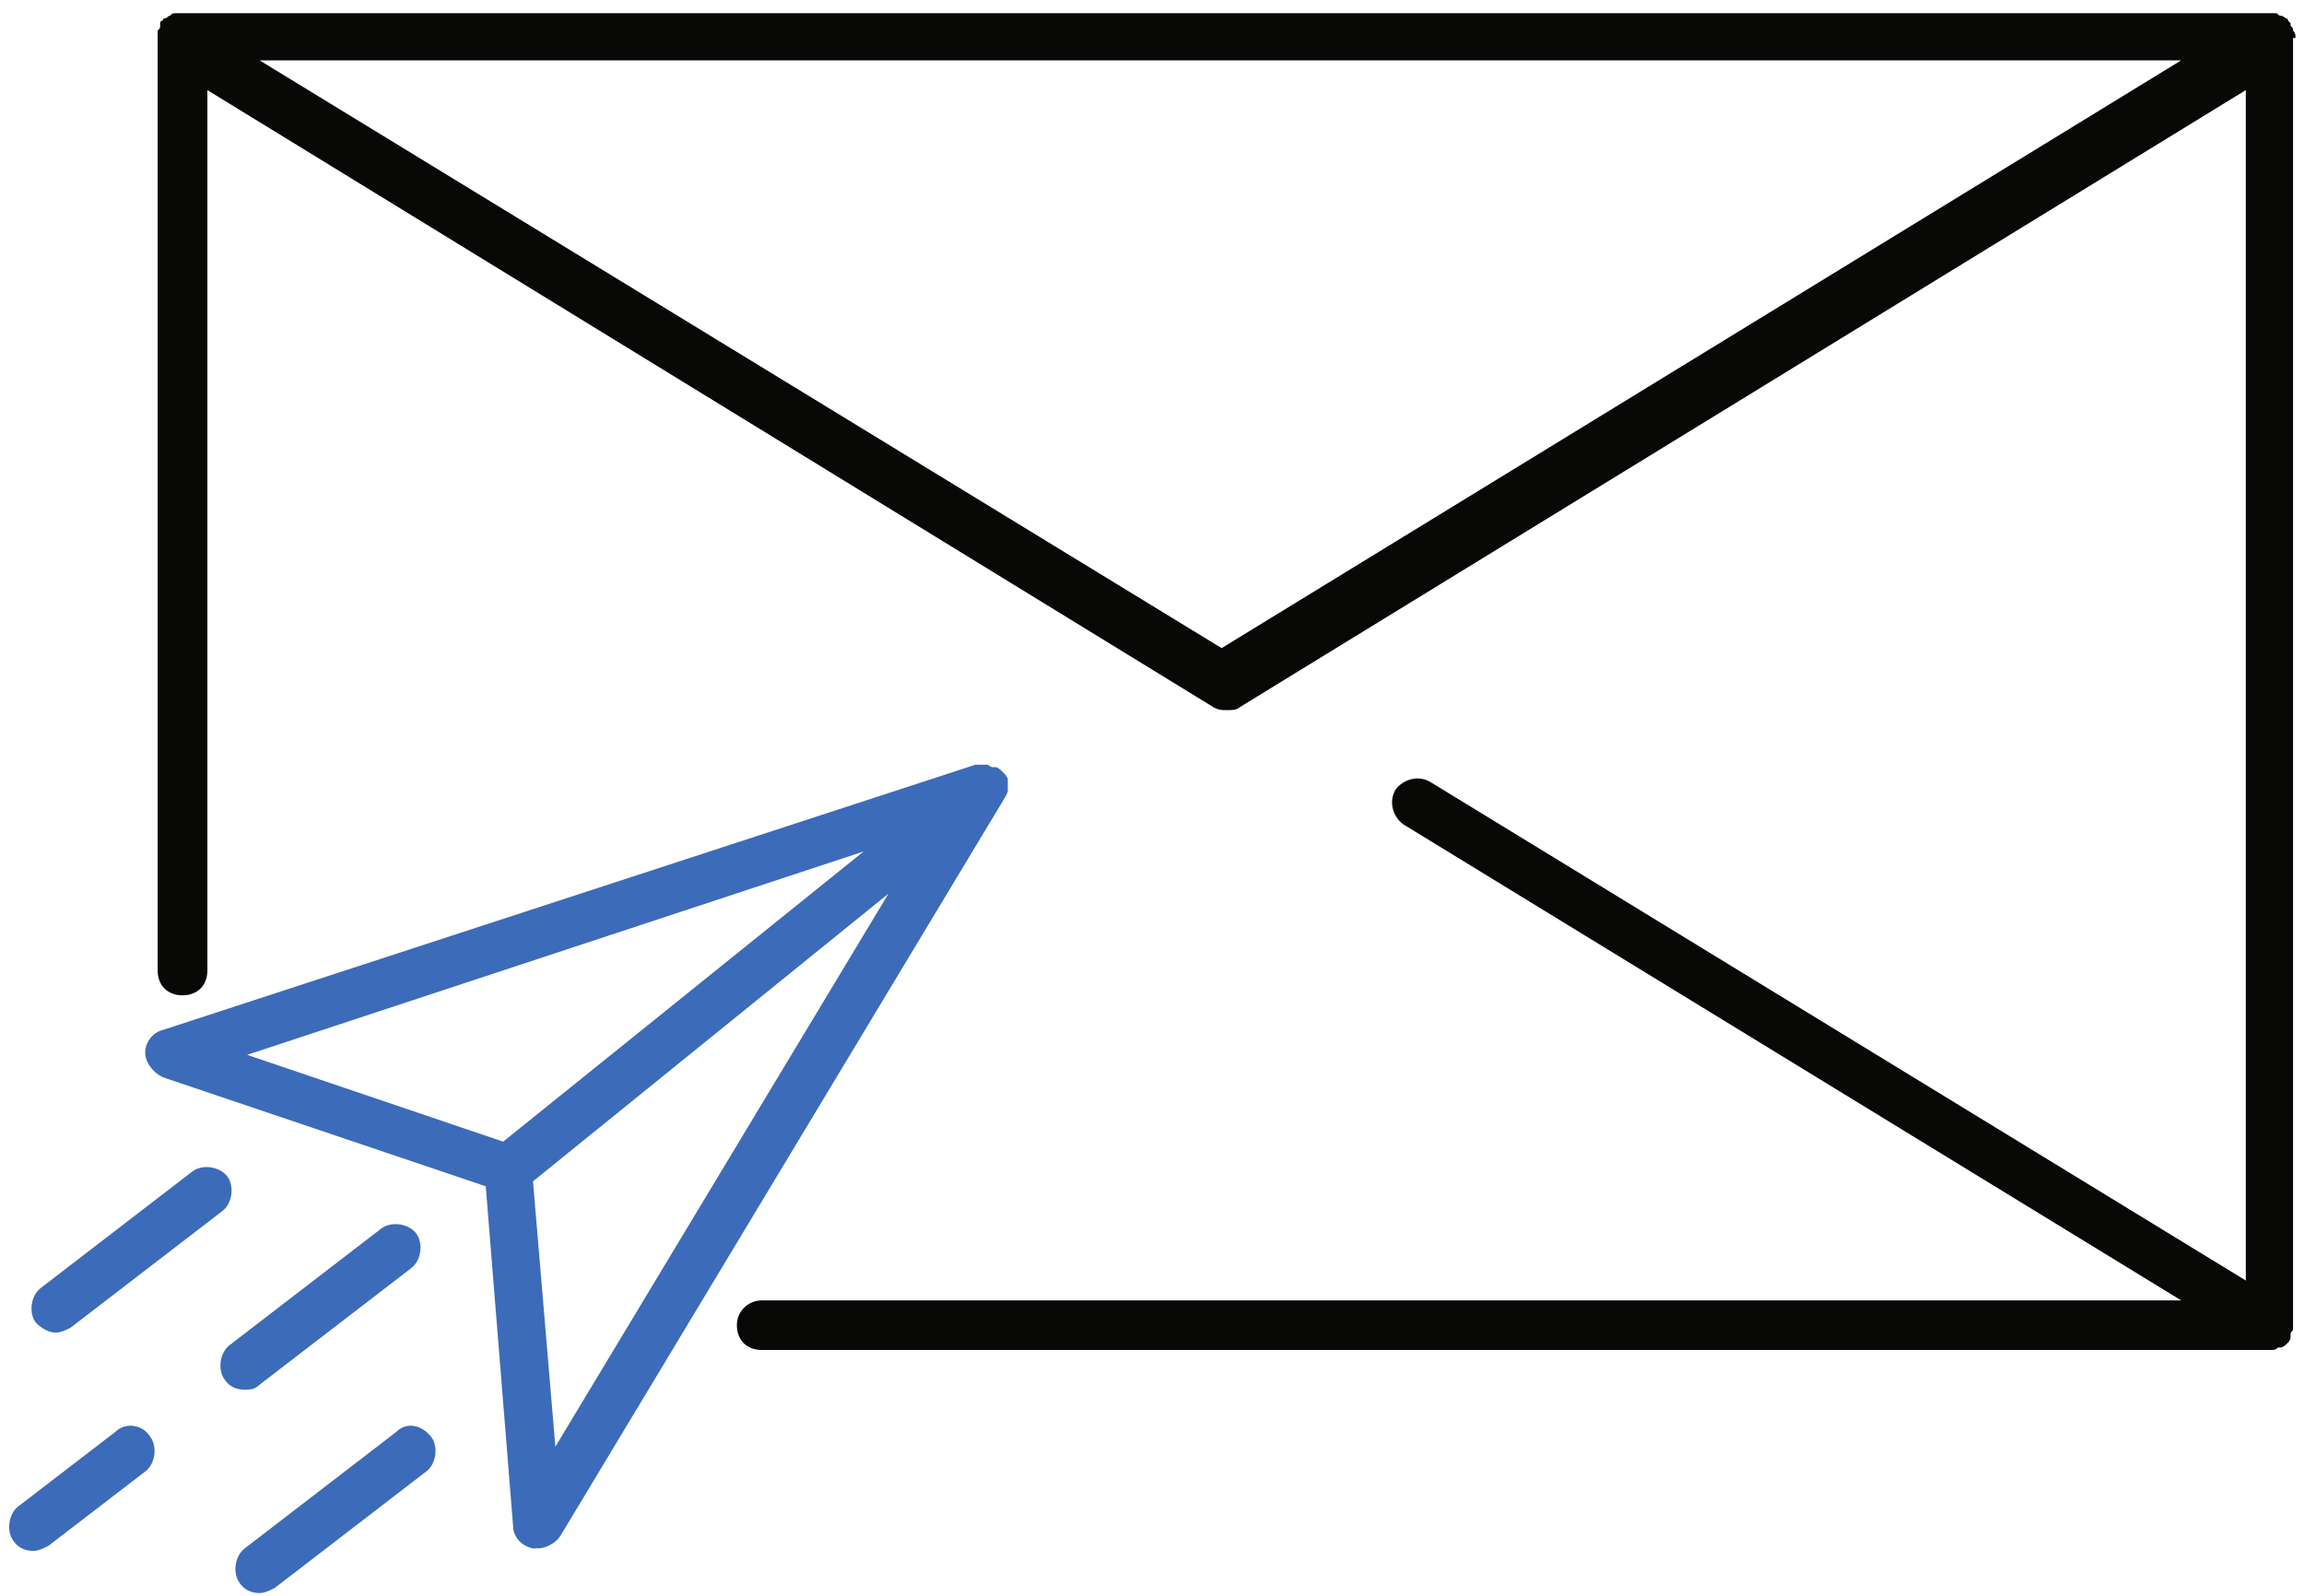 <svg width="114" height="79" viewBox="0 0 114 79" fill="none" xmlns="http://www.w3.org/2000/svg">
<path d="M113.581 1.882C113.581 1.759 113.581 1.759 113.581 1.882C113.581 1.759 113.581 1.637 113.458 1.514C113.458 1.391 113.458 1.391 113.335 1.268C113.335 1.268 113.335 1.268 113.335 1.146L113.212 1.023C113.212 0.9 113.089 0.9 113.089 0.9C113.089 0.9 112.966 0.778 112.843 0.778C112.72 0.778 112.72 0.655 112.597 0.655C112.474 0.655 112.474 0.655 112.351 0.655H112.228H9.031H8.908C8.785 0.655 8.785 0.655 8.662 0.655C8.539 0.655 8.539 0.655 8.416 0.778C8.293 0.778 8.293 0.9 8.17 0.9C8.047 0.9 8.047 1.023 8.047 1.023C8.047 1.023 7.924 1.023 7.924 1.146C7.924 1.146 7.924 1.146 7.924 1.268C7.924 1.391 7.924 1.391 7.801 1.514C7.801 1.637 7.801 1.637 7.801 1.759C7.801 1.759 7.801 1.759 7.801 1.882V48.028C7.801 48.764 8.293 49.255 9.031 49.255C9.769 49.255 10.261 48.764 10.261 48.028V4.459L60.076 35.018C60.322 35.141 60.445 35.141 60.691 35.141C60.937 35.141 61.183 35.141 61.306 35.018L111.121 4.459V63.368L70.777 38.7C70.162 38.332 69.424 38.578 69.055 39.068C68.686 39.682 68.932 40.418 69.424 40.787L107.923 64.35H37.69C37.075 64.35 36.46 64.841 36.46 65.578C36.46 66.314 36.952 66.805 37.69 66.805H112.351C112.474 66.805 112.597 66.805 112.72 66.682C112.72 66.682 112.72 66.682 112.843 66.682C112.966 66.682 113.089 66.559 113.212 66.437C113.212 66.437 113.335 66.314 113.335 66.191C113.335 66.191 113.335 66.191 113.335 66.068C113.335 65.946 113.335 65.946 113.458 65.823C113.458 65.7 113.458 65.7 113.458 65.578C113.458 65.578 113.458 65.578 113.458 65.455V1.882H113.581ZM60.445 32.073L12.844 2.987H107.923L60.445 32.073Z" fill="#080807"/>
<path d="M49.742 39.436C49.865 39.436 49.865 39.436 49.742 39.436C49.865 39.191 49.865 39.191 49.865 39.068V38.945C49.865 38.823 49.865 38.7 49.865 38.7V38.577C49.865 38.455 49.742 38.332 49.619 38.209C49.496 38.086 49.373 37.964 49.25 37.964H49.127C49.004 37.964 48.881 37.841 48.881 37.841H48.758C48.635 37.841 48.512 37.841 48.389 37.841H48.266L8.045 50.973C7.553 51.095 7.184 51.586 7.184 52.077C7.184 52.568 7.553 53.059 8.045 53.304L24.035 58.705L25.388 75.518C25.388 76.009 25.757 76.5 26.372 76.623C26.495 76.623 26.618 76.623 26.618 76.623C26.987 76.623 27.479 76.377 27.725 76.009L49.742 39.436ZM42.731 42.136L24.896 56.495L12.227 52.2L42.731 42.136ZM27.479 71.591L26.372 58.459L43.961 44.223L27.479 71.591Z" fill="#3C6BB9"/>
<path d="M2.757 65.945C3.003 65.945 3.249 65.823 3.495 65.7L10.998 59.932C11.49 59.563 11.613 58.704 11.244 58.213C10.875 57.722 10.014 57.6 9.522 57.968L2.019 63.736C1.527 64.104 1.404 64.963 1.773 65.454C2.019 65.7 2.388 65.945 2.757 65.945Z" fill="#3C6BB9"/>
<path d="M12.843 68.523L20.346 62.755C20.838 62.387 20.961 61.528 20.592 61.037C20.223 60.546 19.362 60.423 18.87 60.791L11.367 66.559C10.875 66.928 10.752 67.787 11.121 68.278C11.367 68.646 11.736 68.769 12.105 68.769C12.351 68.769 12.597 68.769 12.843 68.523Z" fill="#3C6BB9"/>
<path d="M5.711 70.855L0.914 74.537C0.422 74.905 0.299 75.764 0.668 76.255C0.914 76.623 1.283 76.746 1.652 76.746C1.898 76.746 2.144 76.623 2.39 76.5L7.187 72.818C7.679 72.45 7.802 71.591 7.433 71.1C7.064 70.487 6.203 70.364 5.711 70.855Z" fill="#3C6BB9"/>
<path d="M19.612 70.855L12.109 76.623C11.617 76.991 11.494 77.85 11.863 78.341C12.109 78.709 12.478 78.832 12.847 78.832C13.093 78.832 13.339 78.709 13.585 78.587L21.088 72.818C21.58 72.45 21.703 71.591 21.334 71.1C20.842 70.487 20.104 70.364 19.612 70.855Z" fill="#3C6BB9"/>
</svg>
